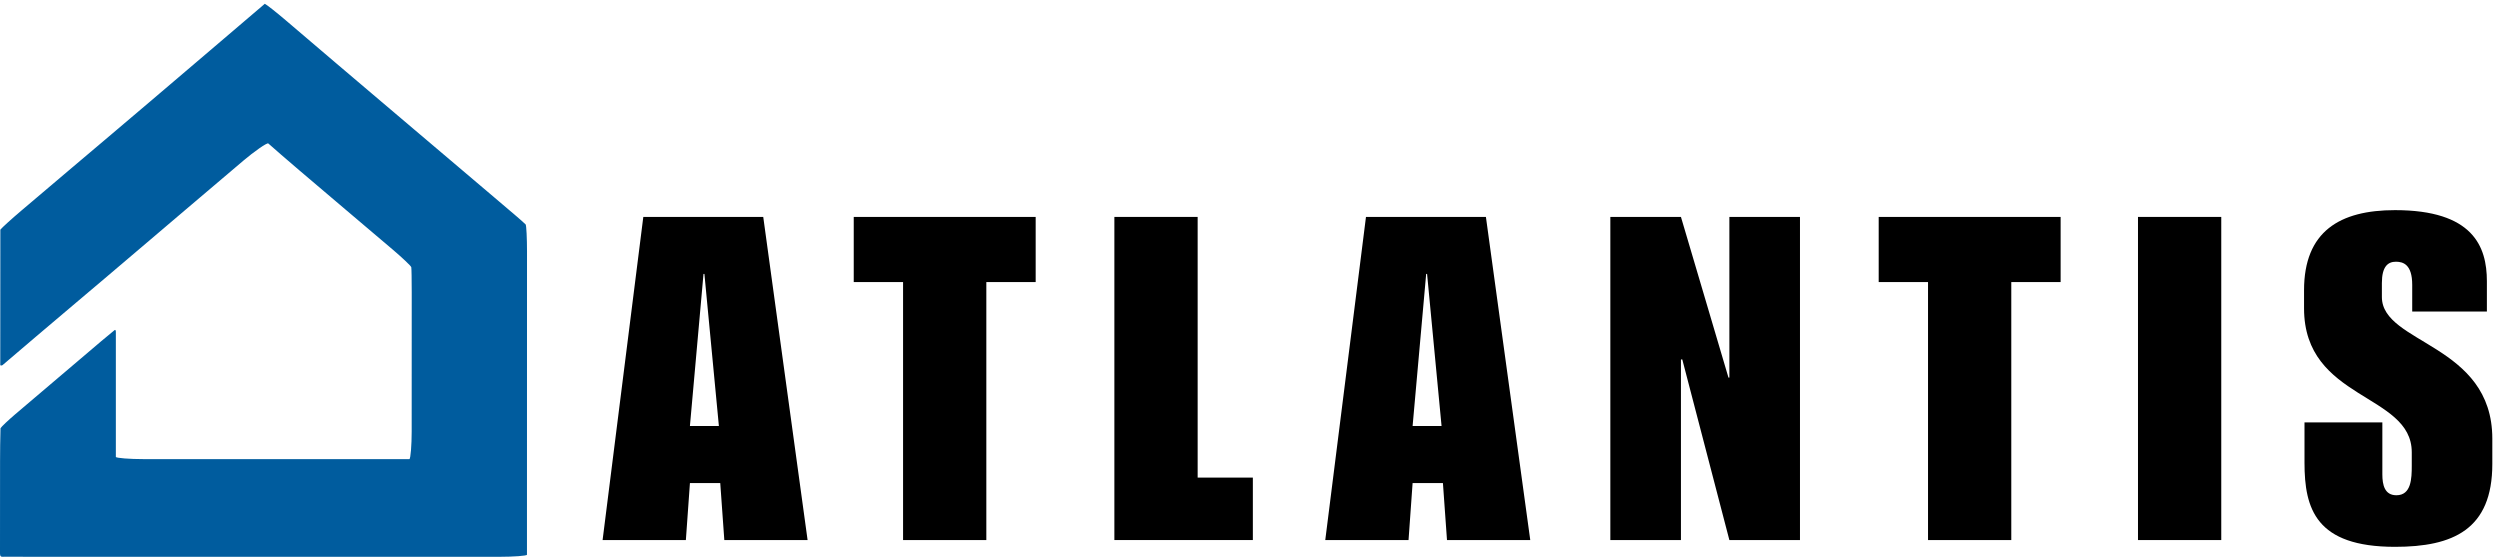 <?xml version="1.0" encoding="utf-8"?>
<!-- Generator: Adobe Illustrator 16.0.0, SVG Export Plug-In . SVG Version: 6.00 Build 0)  -->
<!DOCTYPE svg PUBLIC "-//W3C//DTD SVG 1.1//EN" "http://www.w3.org/Graphics/SVG/1.1/DTD/svg11.dtd">
<svg version="1.1" id="Warstwa_1" xmlns="http://www.w3.org/2000/svg" xmlns:xlink="http://www.w3.org/1999/xlink" x="0px" y="0px"
	 width="220px" height="49px" viewBox="0 0 220 49" enable-background="new 0 0 220 49" xml:space="preserve">
<g>
	<path d="M56.611,19.089h10.554l3.903,28.436H63.74l-0.358-5.018h-2.668l-0.358,5.018h-7.328L56.611,19.089z M63.262,37.488
		l-1.274-13.381h-0.08l-1.195,13.381H63.262z"/>
	<path d="M79.47,24.824h-4.341v-5.735h16.01v5.735h-4.342v22.701H79.47V24.824z"/>
	<path d="M98.065,19.089h7.328v22.939h4.858v5.496H98.065V19.089z"/>
	<path d="M120.206,19.089h10.554l3.903,28.436h-7.328l-0.358-5.018h-2.668l-0.358,5.018h-7.328L120.206,19.089z M126.857,37.488
		l-1.274-13.381h-0.08l-1.194,13.381H126.857z"/>
	<path d="M141.71,19.089h6.213l4.182,14.139h0.08V19.089h6.213v28.436h-6.213l-4.143-15.891h-0.119v15.891h-6.213V19.089z"/>
	<path d="M169.666,24.824h-4.341v-5.735h16.01v5.735h-4.342v22.701h-7.327V24.824z"/>
	<path d="M188.143,19.089h7.328v28.436h-7.328V19.089z"/>
	<path d="M202.797,37.17h6.85v4.58c0,0.916,0.199,1.832,1.234,1.832c1.314,0,1.354-1.474,1.354-2.589v-1.195
		c0-5.217-9.479-4.54-9.479-12.664v-1.593c0-5.178,3.146-7.049,8.005-7.049c6.85,0,8.085,3.186,8.085,6.252v2.668h-6.571v-2.35
		c0-1.792-0.797-2.031-1.434-2.031c-0.718,0-1.235,0.438-1.235,1.872v1.234c0,4.143,9.718,4.103,9.718,12.466v2.23
		c0,5.774-3.465,7.288-8.563,7.288c-6.97,0-7.965-3.346-7.965-7.408V37.17z"/>
</g>
<g>
	<path fill="#005C9E" d="M10.095,29.041c0.055-0.035,0.1,0.035,0.1,0.158c0,0.122,0,1.309,0,2.408v6.403c0,1.1,0,2.088,0,2.196
		c0,0.107,1.275,0.195,2.375,0.195h21.249c1.1,0,2.092,0,2.205,0c0.112-0.001,0.205-1.304,0.204-2.403l0.004-12.287
		c0-1.1-0.017-2.089-0.039-2.197c-0.021-0.108-0.84-0.876-1.593-1.516c-0.752-0.64-3.376-2.865-4.157-3.525
		c-0.781-0.66-3.409-2.892-4.107-3.488c-0.698-0.597-2.625-2.252-2.724-2.359c-0.1-0.107-1.329,0.776-2.167,1.488l-5.148,4.369
		c-0.838,0.713-2.209,1.879-3.047,2.592l-4.025,3.42c-0.838,0.712-1.987,1.684-2.553,2.158c-0.566,0.474-2.702,2.284-3.496,2.961
		c-0.793,0.676-2.915,2.484-2.952,2.516c-0.037,0.03-0.178,0.066-0.201-0.011c0,0,0,0,0-0.051c0.003-3.857,0.012-7.716,0.008-11.575
		c0-0.282,0-0.282,0-0.282c0.167-0.201,0.989-0.948,1.828-1.66l4.505-3.819c0.838-0.712,2.093-1.773,2.788-2.357
		c0.695-0.584,3.207-2.716,4.044-3.429l3.15-2.682c0.837-0.714,2.207-1.881,3.045-2.594c0,0,1.986-1.689,3.736-3.187
		c0.175-0.15,0.175-0.15,0.175-0.15c0.169,0.079,0.993,0.727,1.83,1.441l4.498,3.833c0.838,0.713,2.21,1.878,3.049,2.589
		l3.798,3.222c0.839,0.711,2.212,1.875,3.051,2.586l4.005,3.397c0.839,0.711,1.686,1.432,1.882,1.601s0.776,0.67,0.842,0.749
		c0.066,0.079,0.121,1.267,0.12,2.367l-0.004,24.518c0,1.1,0,2.081,0,2.181c0,0.099-1.26,0.18-2.36,0.18H2.527
		c-1.1,0-2.074-0.003-2.165-0.007c0,0,0,0-0.08,0.008C0.069,49.018,0,48.928,0,48.714c0.006-2.725,0.001-5.448,0.005-8.172
		c0.001-0.906,0.013-1.813,0.037-2.721c0.004-0.137,0.004-0.137,0.004-0.137c0.087-0.144,0.666-0.693,1.285-1.221
		s2.94-2.498,3.778-3.21l1.762-1.496c0.838-0.712,1.754-1.49,2.035-1.73C9.188,29.788,10.04,29.077,10.095,29.041z"/>
</g>
</svg>
